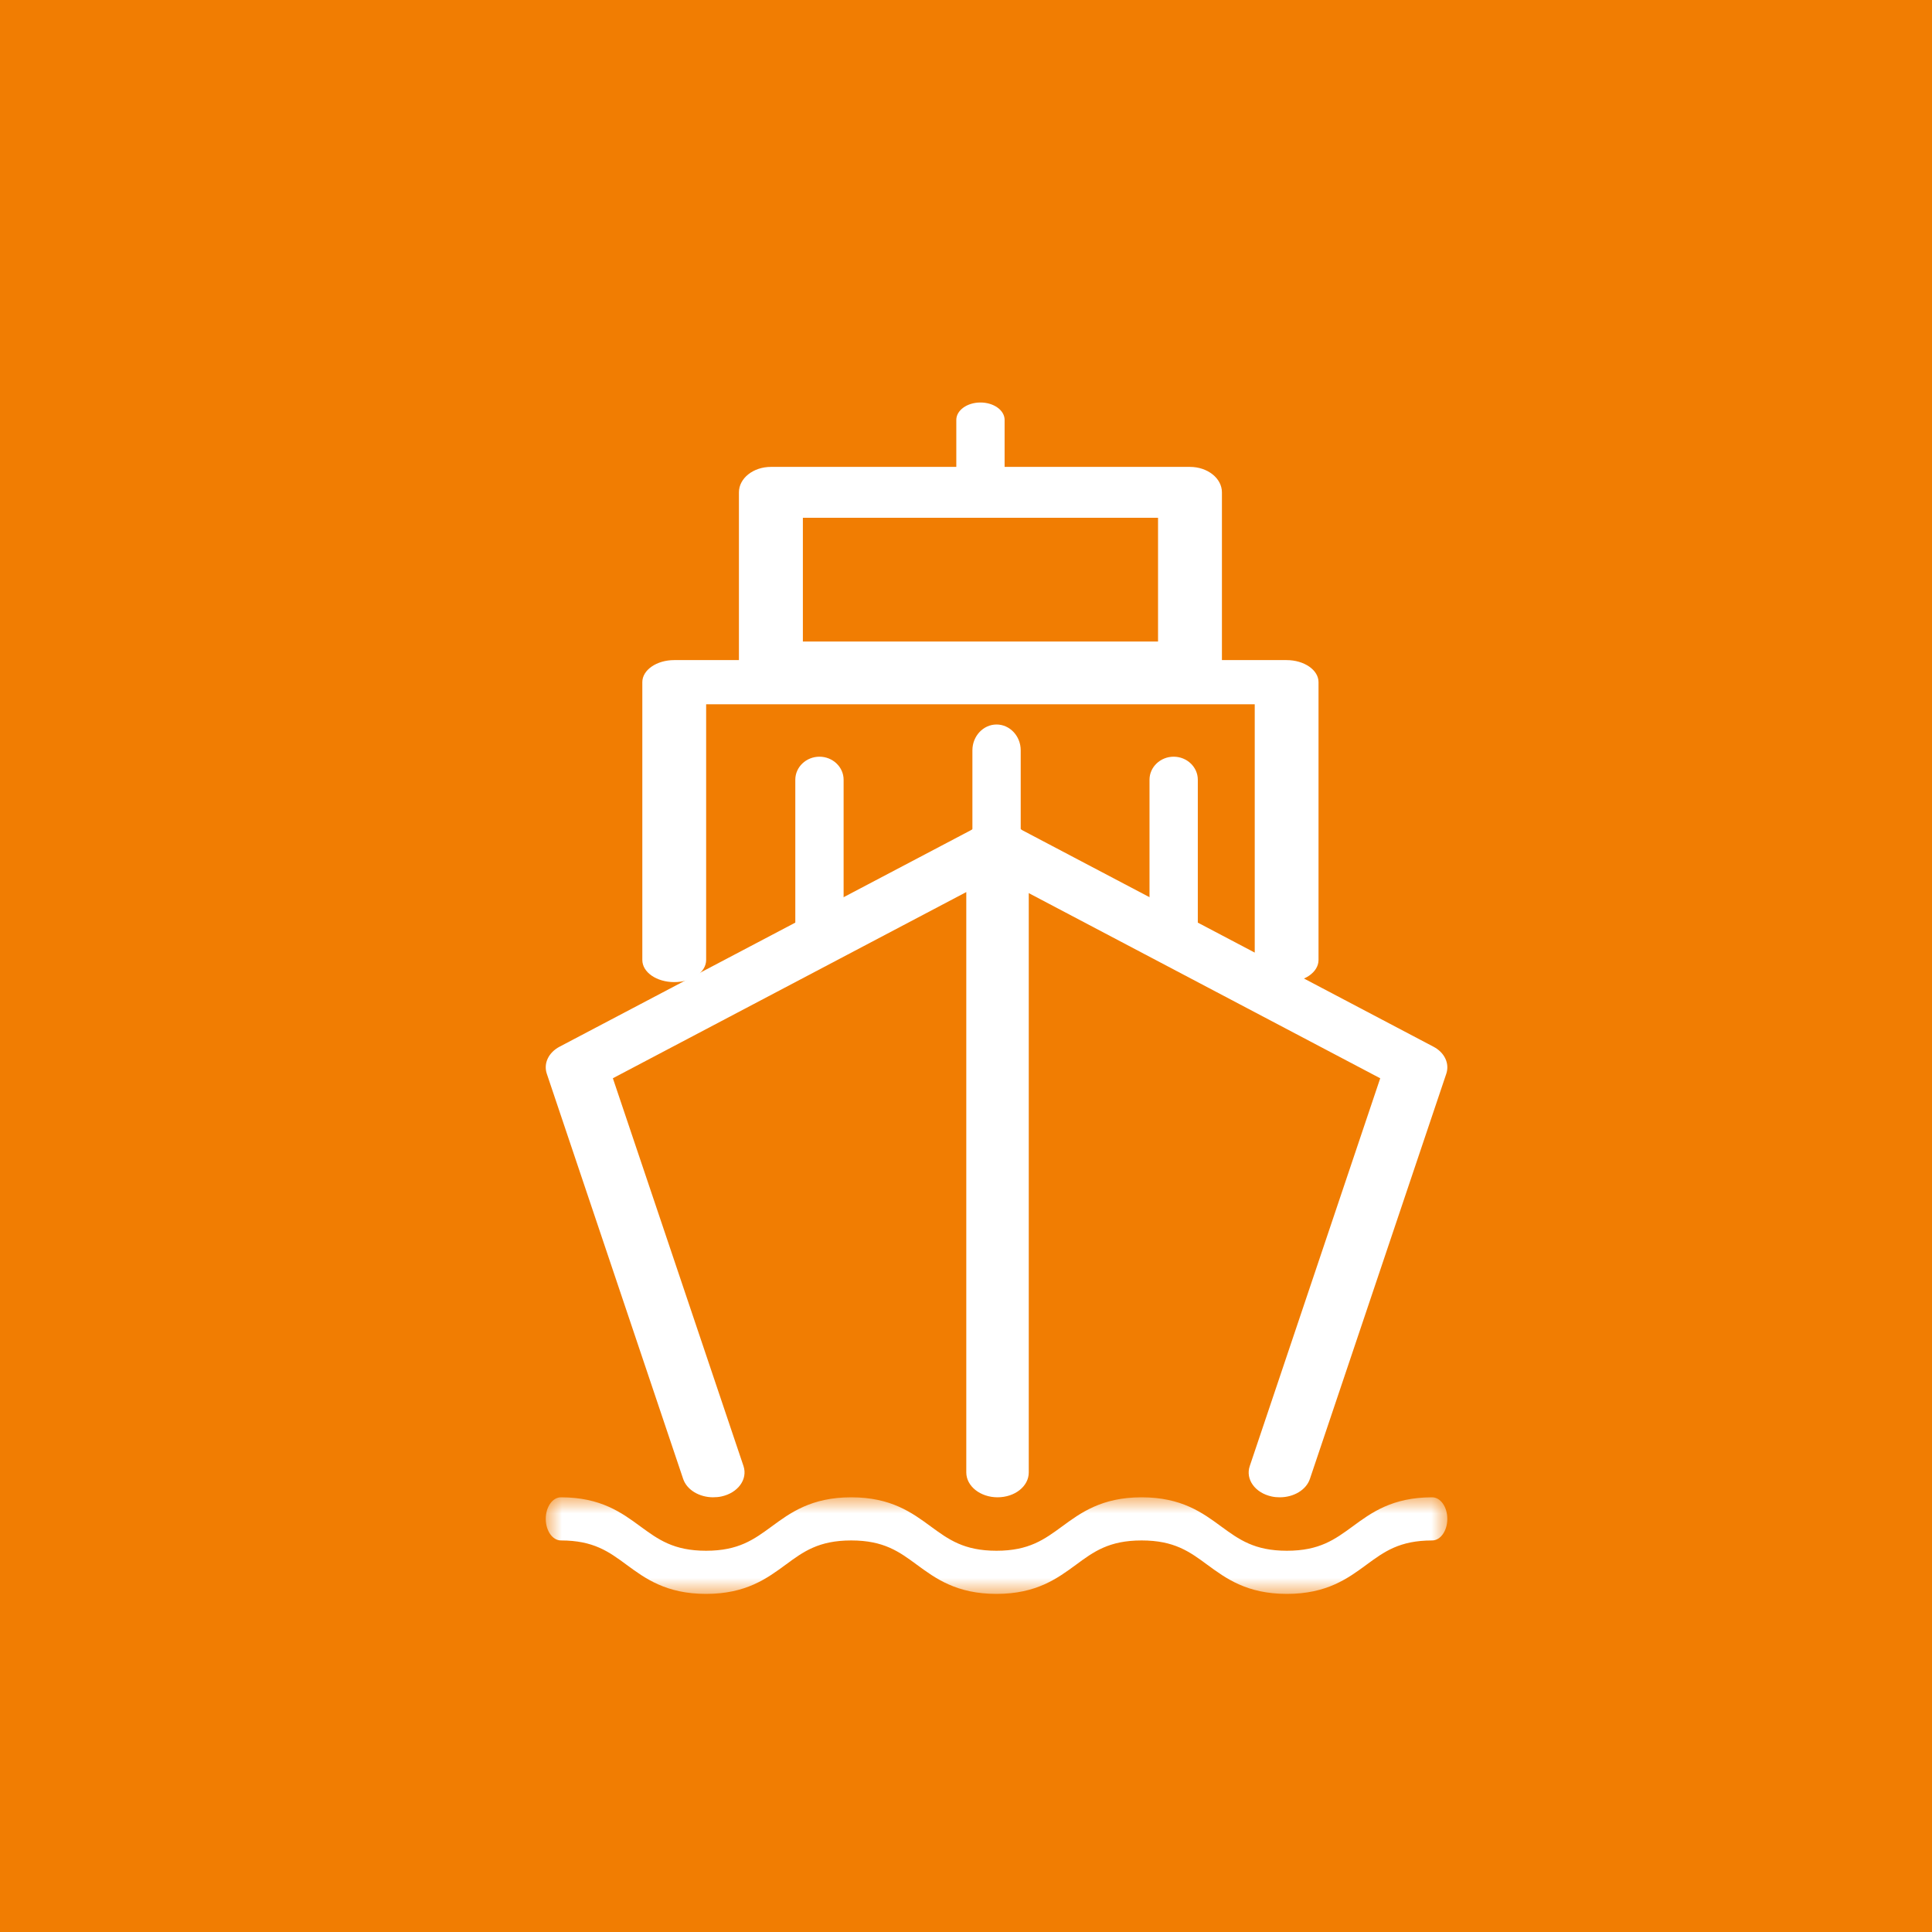 <svg width="60" height="60" xmlns="http://www.w3.org/2000/svg" xmlns:xlink="http://www.w3.org/1999/xlink"><defs><path id="a" d="M0 0h28v3H0z"/></defs><g fill="none" fill-rule="evenodd"><path fill="#F17D02" d="M0 0h60v60H0z"/><g transform="translate(16.949 46.5)"><mask id="b" fill="#fff"><use xlink:href="#a"/></mask><path d="M23.017 3c-1.244 0-1.896-.483-2.473-.906-.55-.405-1.025-.754-2.039-.754-1.012 0-1.489.349-2.037.754-.577.423-1.229.906-2.47.906-1.243 0-1.897-.483-2.473-.906-.55-.405-1.026-.754-2.038-.754-1.012 0-1.489.349-2.037.754C6.873 2.517 6.22 3 4.98 3c-1.243 0-1.897-.483-2.472-.906-.55-.405-1.025-.754-2.037-.754-.26 0-.471-.3-.471-.67C0 .298.211 0 .471 0c1.242 0 1.894.483 2.47.906.551.402 1.026.754 2.038.754 1.012 0 1.487-.352 2.037-.754C7.591.483 8.246 0 9.487 0c1.242 0 1.894.483 2.471.906.55.402 1.025.754 2.04.754 1.011 0 1.486-.352 2.036-.754C16.611.483 17.264 0 18.505 0c1.242 0 1.896.483 2.471.906.552.402 1.027.754 2.041.754s1.489-.352 2.04-.754C25.632.483 26.284 0 27.528 0c.26 0 .471.298.471.67 0 .37-.211.67-.471.67-1.014 0-1.489.349-2.04.754-.576.423-1.23.906-2.472.906" fill="#FFF" mask="url(#b)"/></g><path d="M22.15 46.5c-.426 0-.817-.225-.934-.571l-4.234-12.582c-.108-.318.05-.66.4-.843l13.066-6.877c.299-.155.679-.17.993-.034.314.132.508.392.508.676v19.46c0 .428-.43.771-.97.771-.531 0-.97-.343-.97-.772V27.704l-10.976 5.782L23.09 45.53c.136.41-.17.833-.686.944-.086.019-.17.025-.252.025" fill="#FFF"/><path d="M39.747 46.5c-.082 0-.167-.006-.252-.025-.516-.11-.822-.534-.683-.944l4.052-12.044-12.48-6.575c-.446-.234-.57-.71-.275-1.065.294-.358.899-.453 1.345-.219l13.061 6.877c.35.182.508.525.4.843L40.68 45.929c-.116.346-.508.571-.934.571" fill="#FFF"/><path d="M39.957 30.5c-.547 0-.99-.305-.99-.687v-7.941H21.93v7.94c0 .383-.444.688-.991.688-.547 0-.991-.305-.991-.687v-8.629c0-.376.444-.684.99-.684h19.018c.547 0 .992.308.992.684v8.629c0 .382-.445.687-.992.687" fill="#FFF"/><path d="M24.934 19.923h11.03V16.08h-11.03v3.843zM36.956 21.5H23.94c-.548 0-.992-.354-.992-.79v-5.42c0-.436.444-.79.992-.79h13.015c.548 0 .993.354.993.79v5.42c0 .436-.445.79-.993.79z" fill="#FFF"/><path d="M30.449 15.5c-.414 0-.75-.242-.75-.54v-1.92c0-.298.336-.54.75-.54s.75.242.75.54v1.92c0 .298-.336.54-.75.54m-5 14c-.414 0-.75-.317-.75-.714v-4.572c0-.391.336-.714.75-.714s.75.323.75.714v4.572c0 .397-.336.714-.75.714m5.5 0c-.414 0-.75-.355-.75-.8v-5.4c0-.438.336-.8.75-.8s.75.362.75.8v5.4c0 .445-.336.8-.75.8m5.5 0c-.414 0-.75-.317-.75-.714v-4.572c0-.391.336-.714.75-.714s.75.323.75.714v4.572c0 .397-.336.714-.75.714" fill="#FFF"/></g></svg>